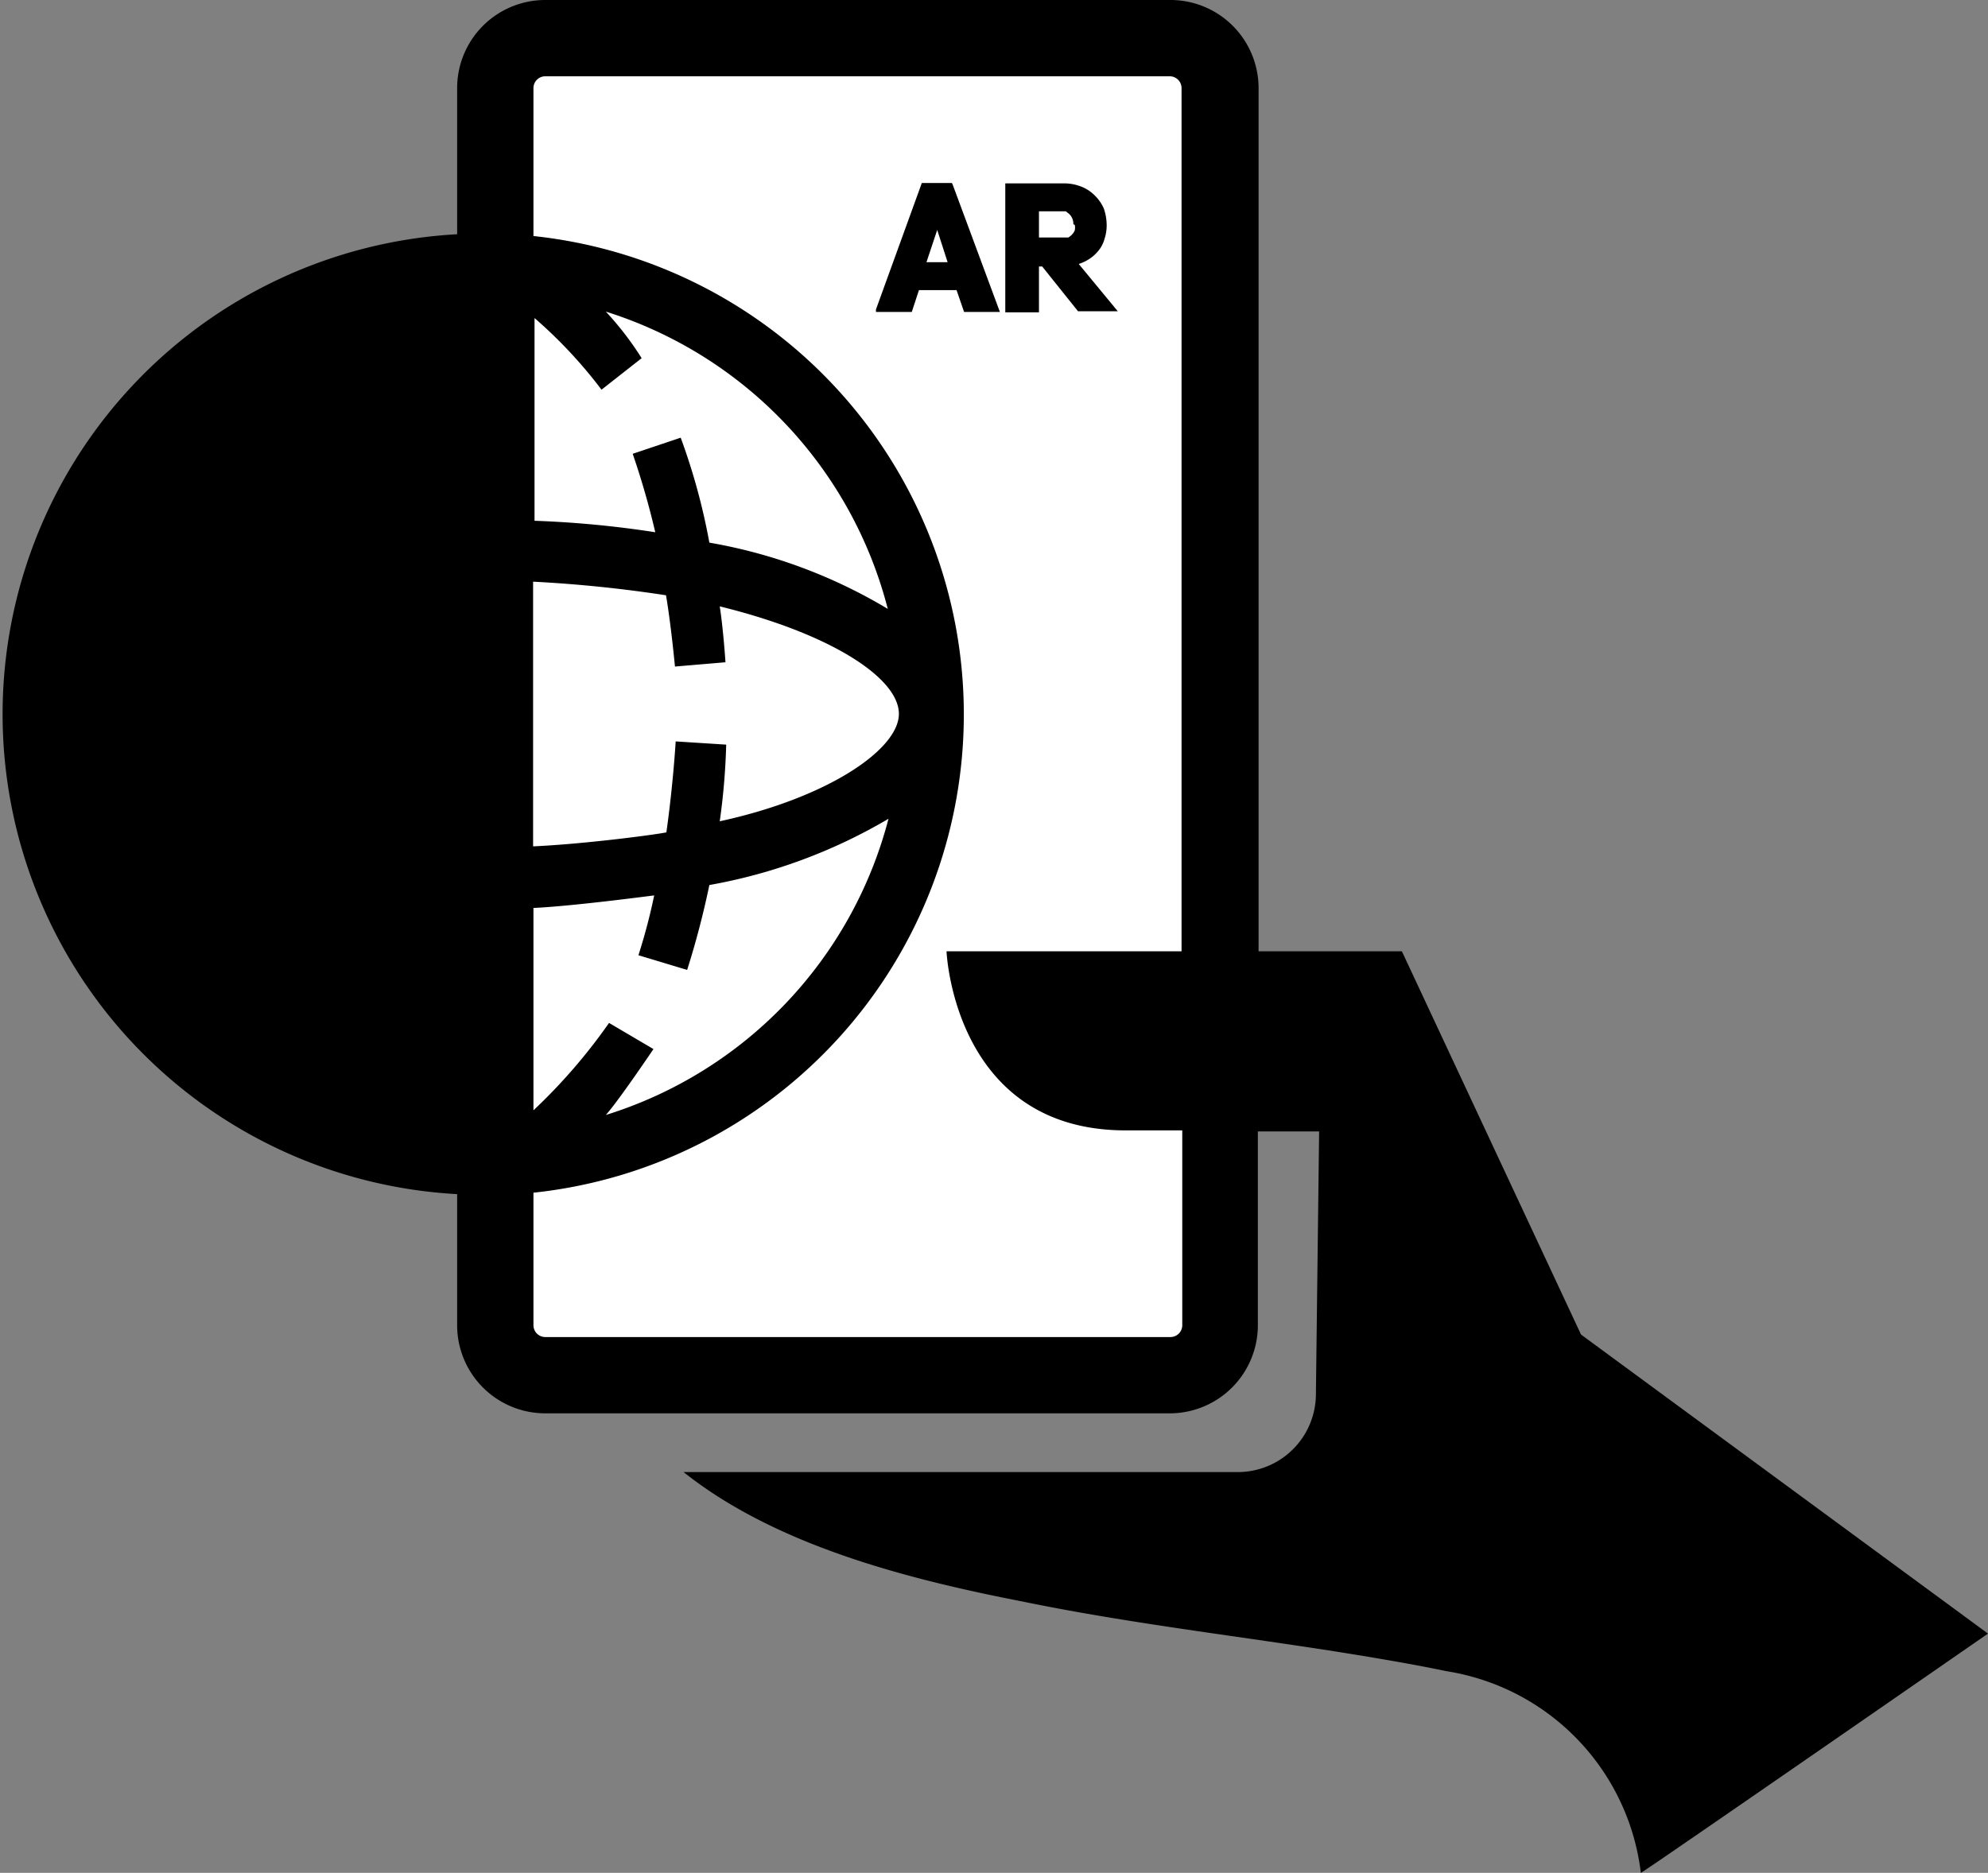<svg xmlns="http://www.w3.org/2000/svg" viewBox="0 0 55.49 52.29"><rect x="0" y="0" width="55.49" height="52.29" fill="#808080" stroke="none"/><defs><style>.cls-1{fill:#fff;}</style></defs><title>augmented</title><g id="Layer_2" data-name="Layer 2"><g id="clean"><rect class="cls-1" x="13.72" y="1.13" width="20.25" height="37.13"/><path d="M26.57,5.11h-.84L24.45,8.64l0,.07h1l.2-.61H26.7l.21.61h1L26.59,5.15Zm-.12,2.21h-.59l.3-.9Z"/><path d="M30.11,7.37a1.2,1.2,0,0,0,.28-.13A1.09,1.09,0,0,0,30.66,7a.87.87,0,0,0,.17-.33,1.21,1.21,0,0,0,.06-.38,1.45,1.45,0,0,0-.08-.47,1.16,1.16,0,0,0-.25-.36,1.09,1.09,0,0,0-.38-.25,1.3,1.3,0,0,0-.49-.09H28.06v3.6H29V7.44h.09l1,1.25,0,0H31.2ZM30,6.28a.4.4,0,0,1,0,.15.36.36,0,0,1-.08.12.39.39,0,0,1-.1.08l-.1,0H29V5.9h.65l.1,0,.1.08a.38.38,0,0,1,.11.28Z"/><path d="M44.13,37.26l-5-10.7h-4V2.46A2.46,2.46,0,0,0,32.65,0H15.22a2.46,2.46,0,0,0-2.46,2.46V6.54a13.42,13.42,0,0,0,0,26.8V37a2.46,2.46,0,0,0,2.46,2.46H32.65A2.46,2.46,0,0,0,35.11,37V31.59h1.71l-.09,7.35a2.18,2.18,0,0,1-2.19,2.16c-2.86,0-13.17,0-15.46,0,2.6,2.07,6.31,3,9.49,3.62,3.41.7,6.87,1.05,10.28,1.65.52.09,1,.18,1.53.29a6.48,6.48,0,0,1,5.42,5.63c.05,0,9.69-6.68,9.69-6.68ZM18.84,18.61l1.41-.12s-.06-.92-.16-1.56c3.1.76,5,2,5,3s-2,2.35-5,3a18.83,18.83,0,0,0,.18-2.14l-1.41-.09s-.07,1.2-.26,2.54c-.41.08-2.36.33-3.72.39V16.24a37,37,0,0,1,3.71.38C18.73,17.44,18.84,18.61,18.84,18.61ZM17,28.56A15.73,15.73,0,0,1,14.89,31V25.35C16,25.3,18.24,25,18.26,25a16.27,16.27,0,0,1-.44,1.67l1.36.41a24,24,0,0,0,.62-2.37,15,15,0,0,0,5-1.85,11.76,11.76,0,0,1-7.89,8.27c.33-.36,1.33-1.84,1.33-1.84ZM19.8,15.15A17.6,17.6,0,0,0,19,12.22l-1.34.45a22.32,22.32,0,0,1,.63,2.19,28.38,28.38,0,0,0-3.37-.32V8.88a13.08,13.08,0,0,1,1.87,2L17.91,10a8.68,8.68,0,0,0-1-1.3A11.77,11.77,0,0,1,24.78,17,14.47,14.47,0,0,0,19.8,15.15ZM33,37a.33.33,0,0,1-.33.33H15.22a.33.33,0,0,1-.33-.33V33.3a13.43,13.43,0,0,0,0-26.71V2.46a.33.33,0,0,1,.33-.33H32.65a.33.33,0,0,1,.33.33v24.1H26.42s.2,5,5,5H33Z"/></g></g></svg>